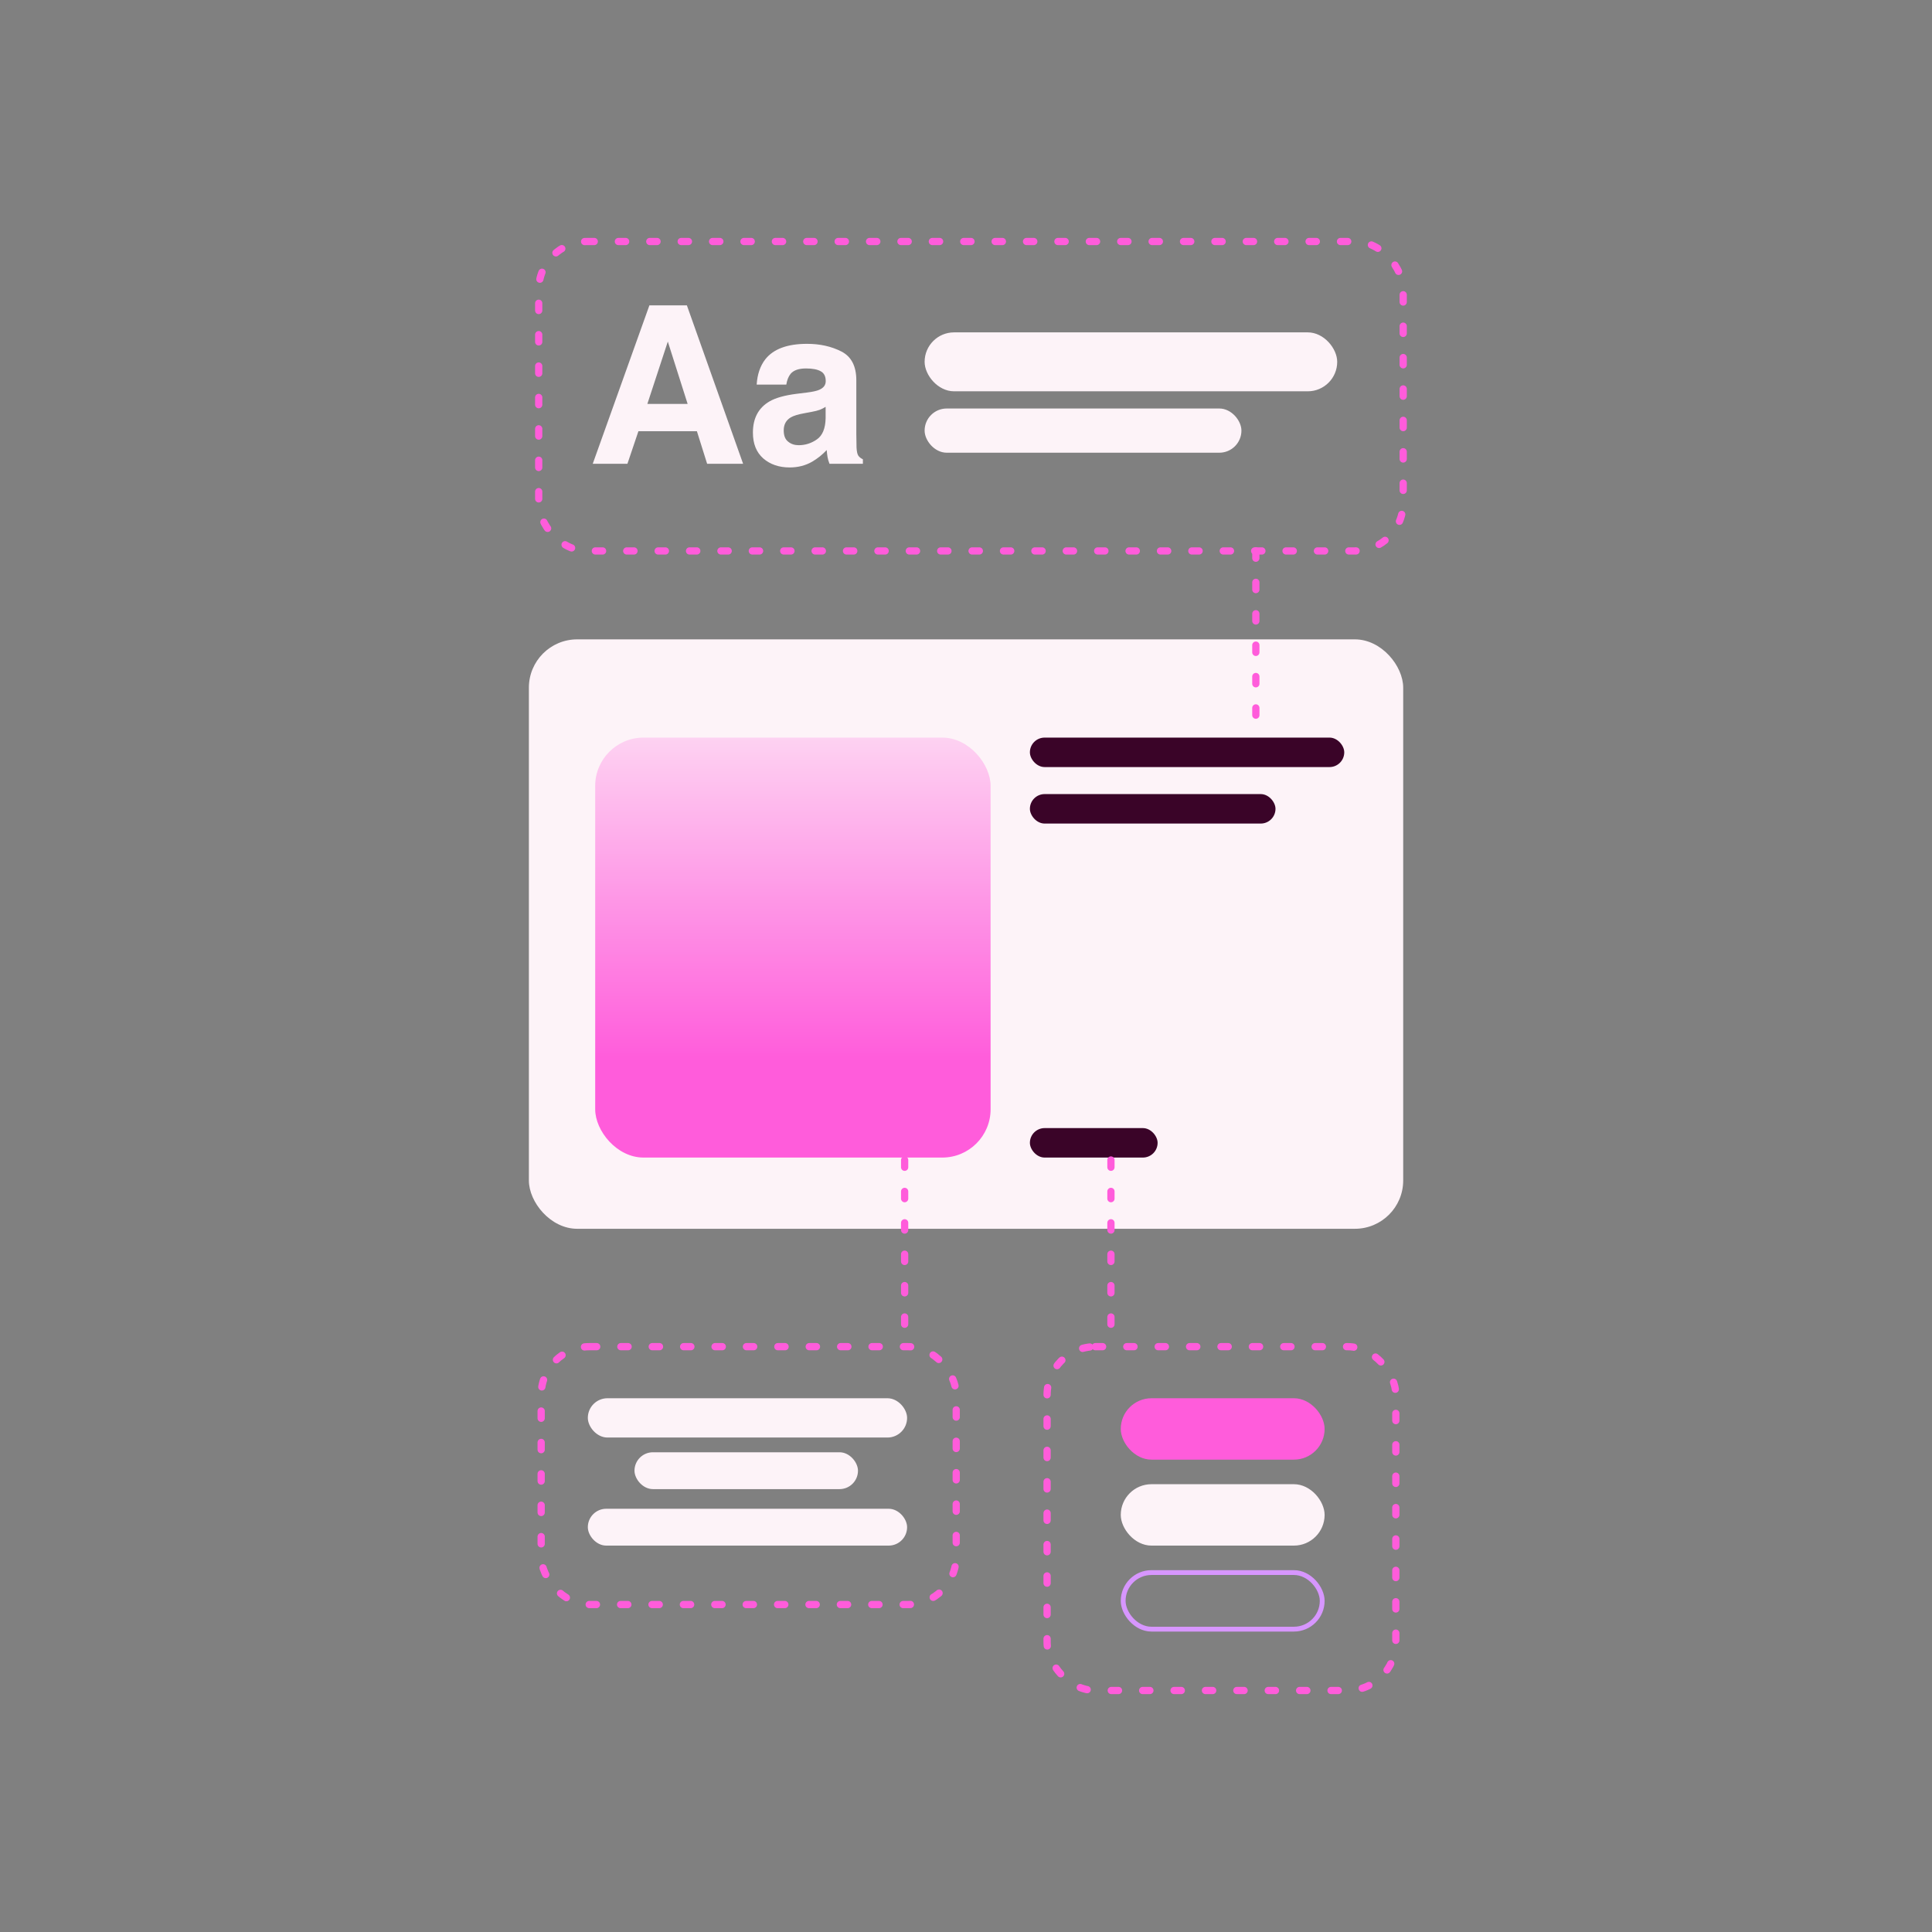 <svg width="800" height="800" viewBox="0 0 800 800" fill="none" xmlns="http://www.w3.org/2000/svg">
<rect x="0" y="0" width="800" height="800" fill="#808080" stroke="none"/>
<rect x="219" y="264.746" width="362.034" height="244.068" rx="20" fill="#FDF3F8"></rect>
<rect x="426.458" y="305.424" width="130.169" height="12.203" rx="6.102" fill="#3A0428"></rect>
<rect x="426.458" y="328.814" width="101.695" height="12.203" rx="6.102" fill="#3A0428"></rect>
<rect x="426.458" y="467.119" width="52.881" height="12.203" rx="6.102" fill="#3A0428"></rect>
<rect x="246.458" y="305.424" width="163.729" height="173.898" rx="20" fill="url(#paint0_linear_2200_703)"></rect>
<rect x="224.085" y="557.627" width="171.864" height="106.78" rx="20" stroke="#FF5CDB" stroke-width="3" stroke-linecap="round" stroke-dasharray="3 10"></rect>
<rect x="243.407" y="578.982" width="132.203" height="16.271" rx="8.136" fill="#FDF3F8"></rect>
<rect x="262.729" y="601.355" width="92.542" height="15.254" rx="7.627" fill="#FDF3F8"></rect>
<rect x="243.407" y="624.746" width="132.203" height="15.254" rx="7.627" fill="#FDF3F8"></rect>
<rect x="433.576" y="557.627" width="144.407" height="142.373" rx="20" stroke="#FF5CDB" stroke-width="3" stroke-linecap="round" stroke-dasharray="3 10"></rect>
<rect x="464.085" y="578.982" width="84.407" height="25.424" rx="12.712" fill="#FF5CDB"></rect>
<rect x="464.085" y="614.576" width="84.407" height="25.424" rx="12.712" fill="#FDF3F8"></rect>
<rect x="465.085" y="651.17" width="82.407" height="23.424" rx="11.712" stroke="#D796FF" stroke-width="2"></rect>
<rect x="223.067" y="100" width="357.966" height="128.136" rx="20" stroke="#FF5CDB" stroke-width="3" stroke-linecap="round" stroke-dasharray="3 10"></rect>
<rect x="382.863" y="137.627" width="170.847" height="24.407" rx="12.203" fill="#FDF3F8"></rect>
<rect x="382.863" y="169.152" width="131.186" height="18.305" rx="9.153" fill="#FDF3F8"></rect>
<path d="M288.572 178.561H264.352L259.803 192.047H245.44L268.902 126.441H284.423L307.706 192.047H292.809L288.572 178.561ZM284.736 167.256L276.529 141.441L268.054 167.256H284.736Z" fill="#FDF3F8"></path>
<path d="M316.894 148.785C320.255 144.512 326.023 142.375 334.2 142.375C339.523 142.375 344.251 143.429 348.384 145.536C352.517 147.642 354.584 151.618 354.584 157.464V179.718C354.584 181.261 354.614 183.13 354.673 185.326C354.762 186.988 355.015 188.115 355.432 188.709C355.848 189.302 356.472 189.792 357.305 190.177V192.047H343.478C343.091 191.068 342.824 190.148 342.675 189.287C342.526 188.427 342.407 187.448 342.318 186.35C340.564 188.249 338.542 189.866 336.252 191.201C333.517 192.774 330.424 193.56 326.975 193.56C322.574 193.56 318.931 192.314 316.047 189.821C313.192 187.299 311.765 183.739 311.765 179.139C311.765 173.175 314.07 168.858 318.679 166.187C321.206 164.733 324.923 163.695 329.829 163.072L334.156 162.538C336.505 162.241 338.185 161.87 339.196 161.425C341.01 160.654 341.917 159.452 341.917 157.82C341.917 155.832 341.218 154.467 339.82 153.725C338.453 152.954 336.431 152.568 333.754 152.568C330.751 152.568 328.625 153.31 327.376 154.793C326.484 155.891 325.889 157.375 325.592 159.244H313.326C313.594 155.001 314.783 151.514 316.894 148.785ZM326.35 182.878C327.54 183.857 328.997 184.347 330.721 184.347C333.457 184.347 335.97 183.546 338.259 181.943C340.579 180.341 341.783 177.418 341.872 173.175V168.457C341.069 168.962 340.252 169.377 339.419 169.704C338.616 170 337.501 170.282 336.074 170.549L333.219 171.083C330.543 171.558 328.625 172.137 327.465 172.819C325.503 173.976 324.522 175.772 324.522 178.205C324.522 180.371 325.131 181.929 326.35 182.878Z" fill="#FDF3F8"></path>
<path d="M374.593 480.338L374.593 557.626" stroke="#FF5CDB" stroke-width="3" stroke-linecap="round" stroke-dasharray="3 10"></path>
<path d="M520.017 228.135L520.017 305.423" stroke="#FF5CDB" stroke-width="3" stroke-linecap="round" stroke-dasharray="3 10"></path>
<path d="M460.017 480.338L460.017 557.626" stroke="#FF5CDB" stroke-width="3" stroke-linecap="round" stroke-dasharray="3 10"></path>
<defs>
<linearGradient id="paint0_linear_2200_703" x1="327.909" y1="439.153" x2="327.909" y2="267.797" gradientUnits="userSpaceOnUse">
<stop stop-color="#FF5CDB"></stop>
<stop offset="1" stop-color="#FDF3F8"></stop>
</linearGradient>
</defs>
</svg>
